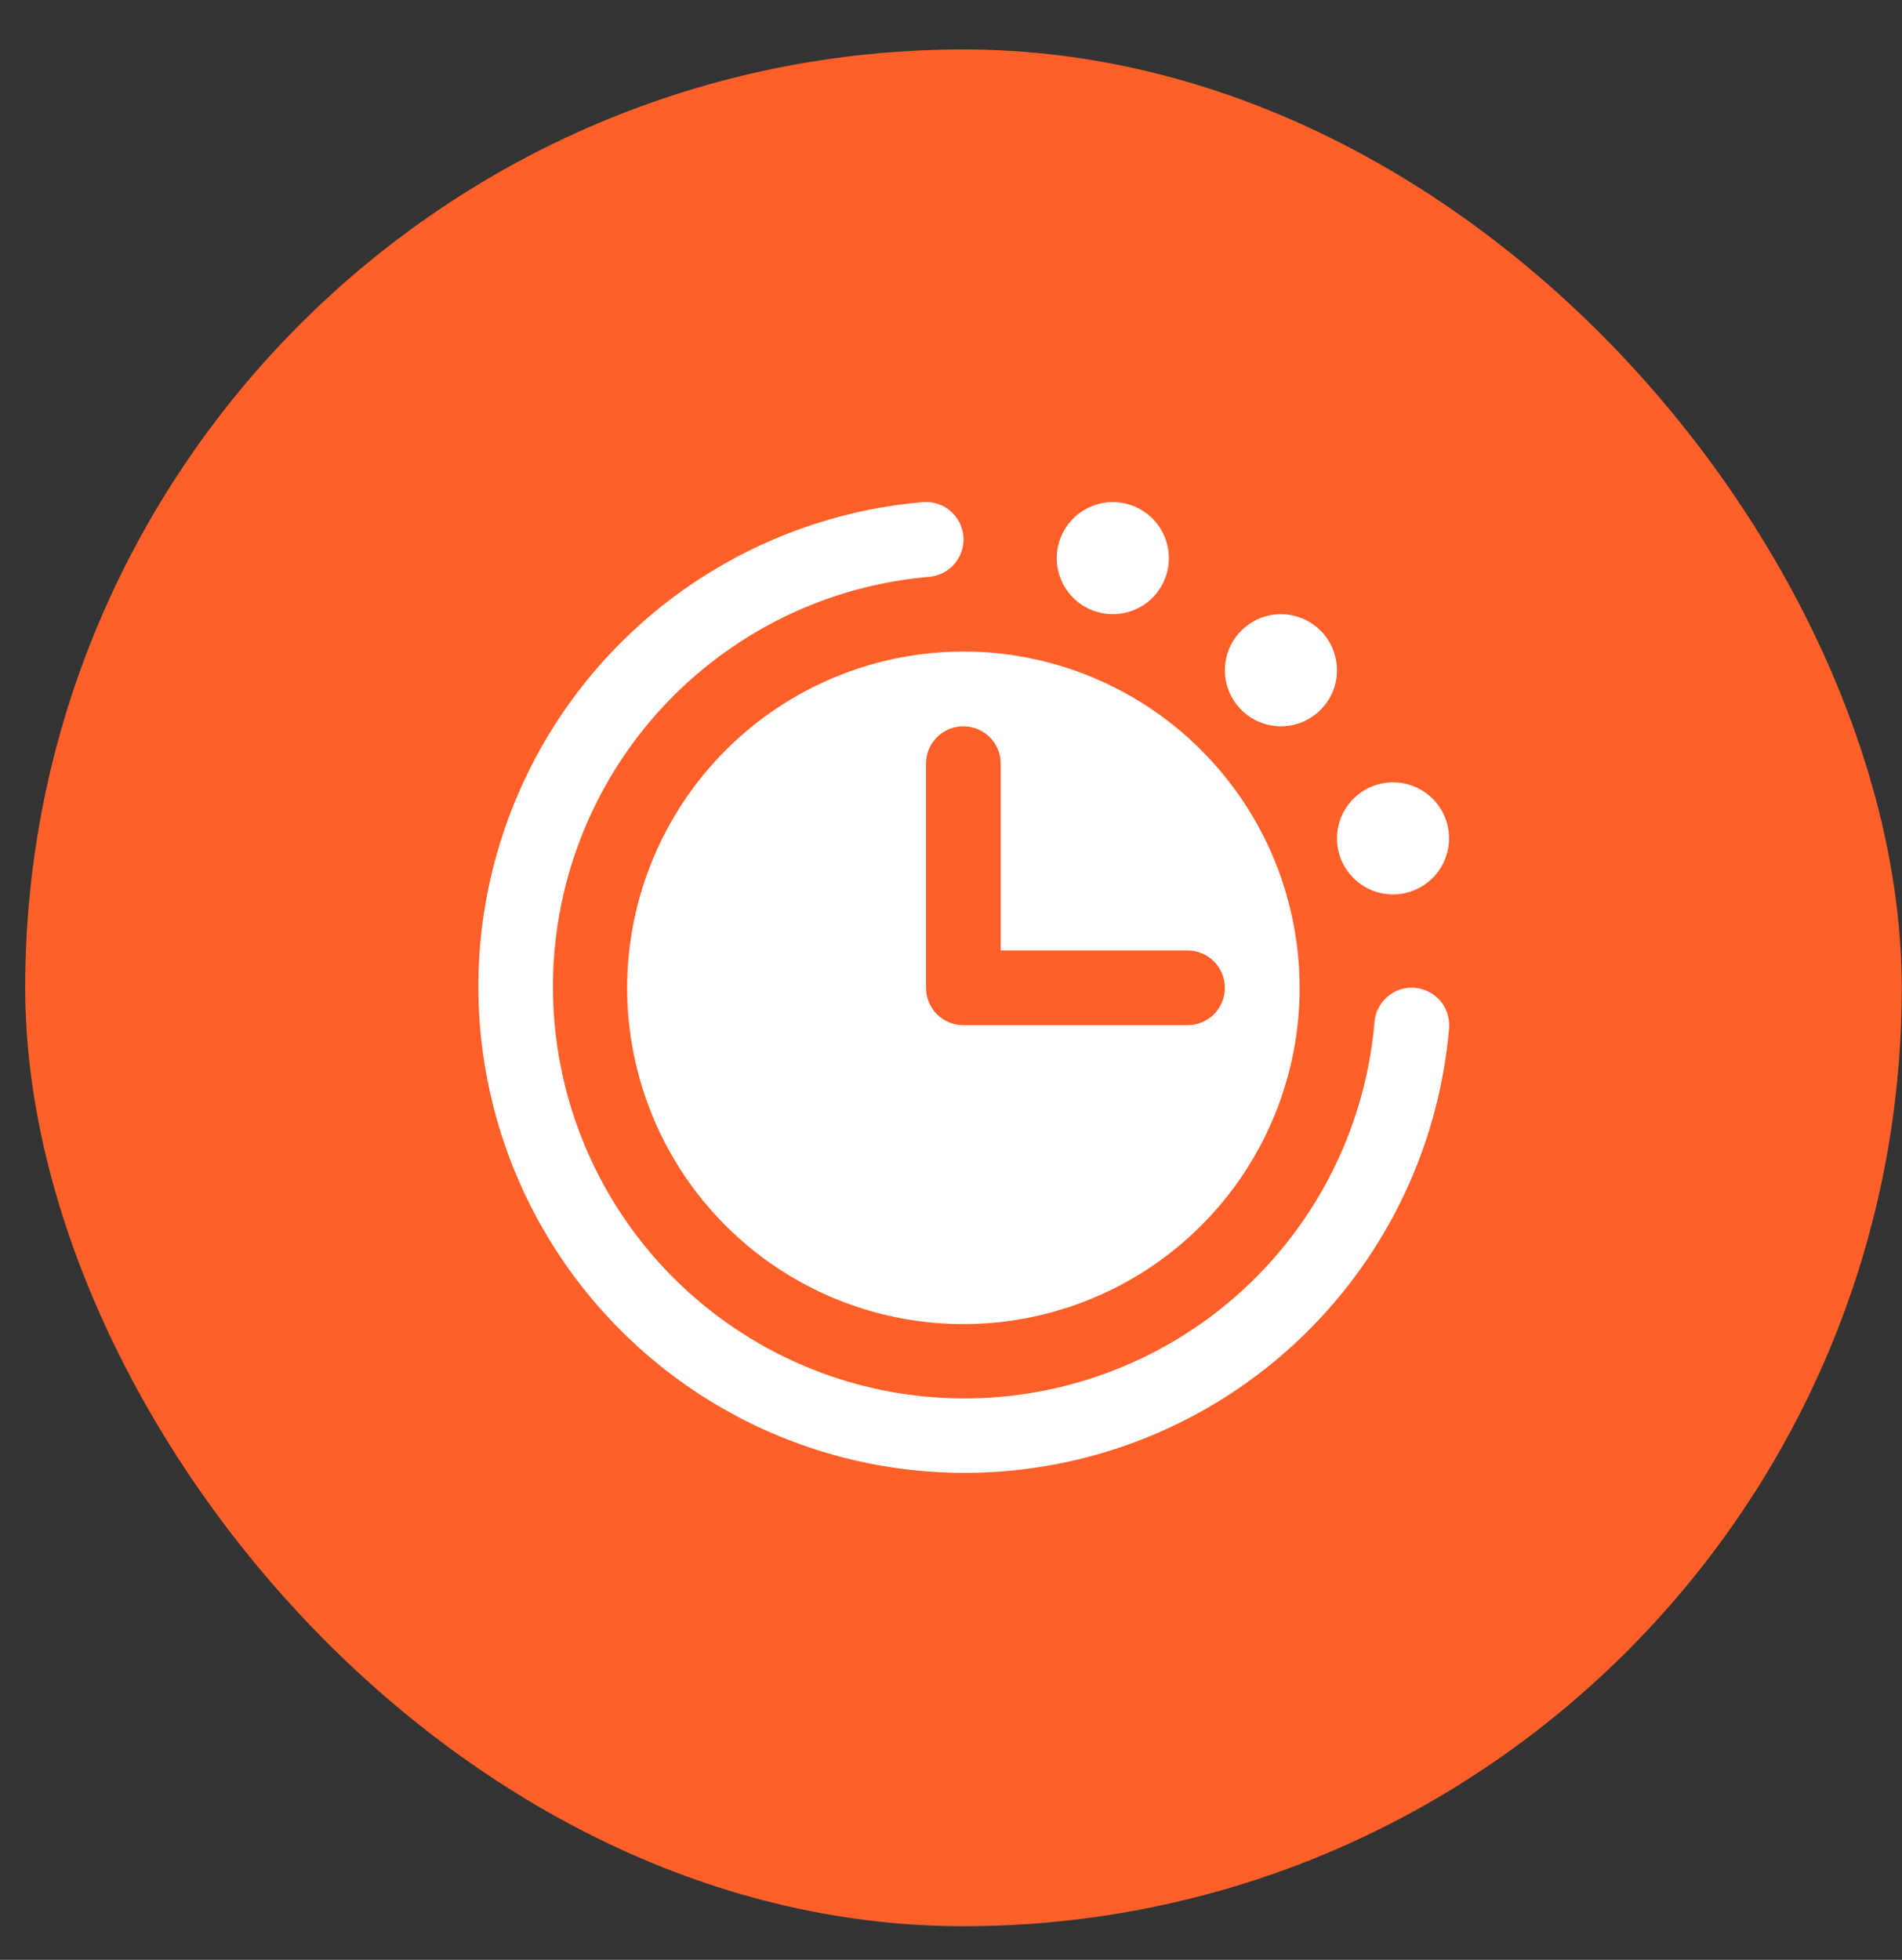 <?xml version="1.0" encoding="UTF-8"?> <svg xmlns="http://www.w3.org/2000/svg" width="33" height="34" viewBox="0 0 33 34" fill="none"><rect x="0" y="0" width="33" height="34" fill="#333333" stroke="none"/><rect x="0.437" y="0.858" width="32.559" height="32.559" rx="16.28" fill="#FF6029"></rect><path d="M23.197 14.544C23.197 14.352 23.254 14.164 23.361 14.004C23.468 13.845 23.619 13.72 23.797 13.646C23.975 13.573 24.17 13.553 24.359 13.591C24.547 13.628 24.721 13.721 24.857 13.857C24.993 13.993 25.085 14.166 25.123 14.355C25.16 14.543 25.141 14.739 25.067 14.917C24.994 15.094 24.869 15.246 24.709 15.353C24.549 15.46 24.361 15.517 24.169 15.517C23.911 15.517 23.664 15.414 23.482 15.232C23.299 15.05 23.197 14.802 23.197 14.544ZM22.225 12.6C22.417 12.6 22.605 12.543 22.765 12.436C22.925 12.329 23.049 12.177 23.123 12C23.197 11.822 23.216 11.627 23.178 11.438C23.141 11.249 23.048 11.076 22.912 10.94C22.776 10.804 22.603 10.711 22.414 10.674C22.226 10.636 22.03 10.656 21.852 10.729C21.675 10.803 21.523 10.928 21.416 11.087C21.309 11.247 21.252 11.435 21.252 11.628C21.252 11.886 21.355 12.133 21.537 12.315C21.719 12.498 21.967 12.6 22.225 12.6ZM24.547 17.137C24.376 17.123 24.206 17.178 24.075 17.289C23.944 17.4 23.862 17.558 23.848 17.73C23.732 19.085 23.231 20.379 22.405 21.459C21.578 22.539 20.46 23.361 19.183 23.827C17.905 24.294 16.521 24.386 15.193 24.093C13.865 23.799 12.649 23.132 11.687 22.171C10.724 21.21 10.057 19.993 9.763 18.666C9.468 17.338 9.56 15.953 10.025 14.676C10.491 13.398 11.312 12.28 12.392 11.453C13.472 10.625 14.765 10.124 16.12 10.007C16.205 10 16.288 9.976 16.364 9.937C16.44 9.898 16.508 9.845 16.563 9.779C16.618 9.714 16.66 9.639 16.686 9.558C16.712 9.476 16.722 9.391 16.715 9.305C16.708 9.22 16.684 9.137 16.645 9.061C16.606 8.985 16.552 8.918 16.487 8.863C16.422 8.808 16.347 8.766 16.265 8.74C16.184 8.713 16.098 8.704 16.013 8.711C14.412 8.848 12.884 9.441 11.608 10.417C10.332 11.394 9.361 12.715 8.811 14.225C8.26 15.735 8.152 17.37 8.499 18.939C8.846 20.508 9.634 21.945 10.771 23.081C11.907 24.218 13.344 25.006 14.913 25.353C16.482 25.7 18.118 25.592 19.627 25.042C21.137 24.491 22.458 23.52 23.435 22.244C24.412 20.968 25.004 19.44 25.142 17.839C25.149 17.754 25.139 17.668 25.113 17.587C25.087 17.505 25.046 17.43 24.99 17.364C24.935 17.299 24.867 17.246 24.791 17.207C24.715 17.168 24.632 17.144 24.547 17.137ZM16.715 11.303C17.869 11.303 18.997 11.646 19.956 12.287C20.915 12.928 21.663 13.839 22.105 14.905C22.546 15.971 22.662 17.144 22.437 18.276C22.212 19.407 21.656 20.447 20.84 21.262C20.024 22.078 18.985 22.634 17.853 22.859C16.721 23.084 15.548 22.969 14.482 22.527C13.416 22.086 12.505 21.338 11.864 20.378C11.223 19.419 10.881 18.291 10.881 17.137C10.883 15.591 11.498 14.108 12.592 13.014C13.685 11.92 15.168 11.305 16.715 11.303ZM16.067 17.137C16.067 17.309 16.135 17.474 16.256 17.596C16.378 17.717 16.543 17.786 16.715 17.786H20.604C20.776 17.786 20.941 17.717 21.062 17.596C21.184 17.474 21.252 17.309 21.252 17.137C21.252 16.965 21.184 16.801 21.062 16.679C20.941 16.558 20.776 16.489 20.604 16.489H17.363V13.248C17.363 13.076 17.295 12.911 17.173 12.79C17.052 12.668 16.887 12.6 16.715 12.6C16.543 12.6 16.378 12.668 16.256 12.79C16.135 12.911 16.067 13.076 16.067 13.248V17.137ZM19.308 10.655C19.5 10.655 19.688 10.598 19.848 10.492C20.008 10.385 20.132 10.233 20.206 10.055C20.28 9.877 20.299 9.682 20.261 9.493C20.224 9.305 20.131 9.131 19.995 8.995C19.859 8.86 19.686 8.767 19.497 8.729C19.309 8.692 19.113 8.711 18.936 8.785C18.758 8.858 18.606 8.983 18.499 9.143C18.392 9.303 18.335 9.491 18.335 9.683C18.335 9.941 18.438 10.188 18.62 10.37C18.802 10.553 19.05 10.655 19.308 10.655Z" fill="white"></path></svg> 